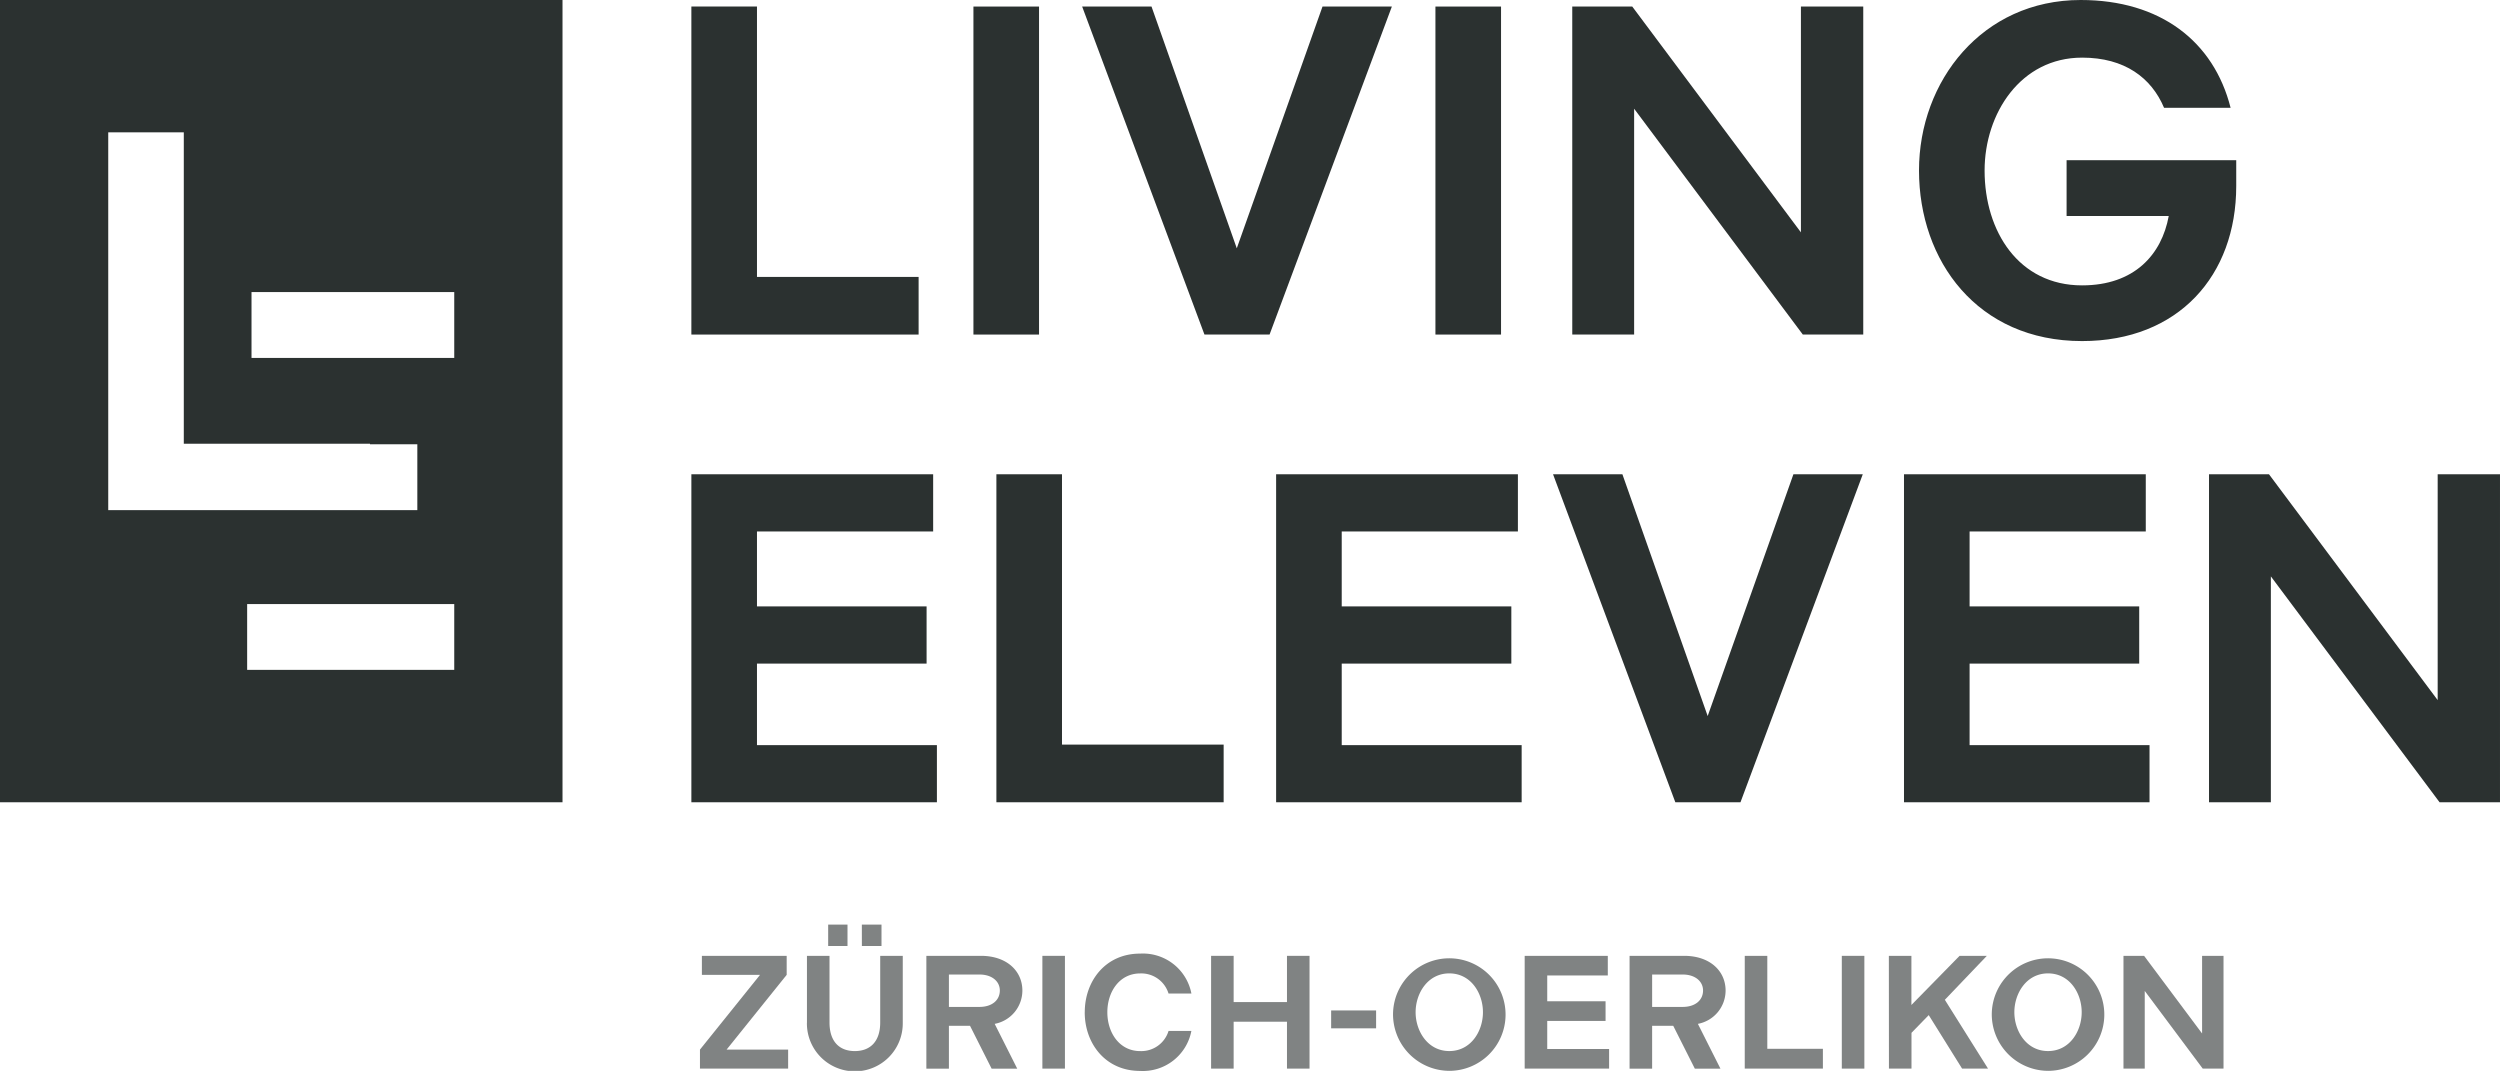 <svg id="Gruppe_259" data-name="Gruppe 259" xmlns="http://www.w3.org/2000/svg" xmlns:xlink="http://www.w3.org/1999/xlink" width="255.919" height="109.622" viewBox="0 0 255.919 109.622">
  <defs>
    <clipPath id="clip-path">
      <rect id="Rechteck_600" data-name="Rechteck 600" width="255.919" height="109.622" fill="none"/>
    </clipPath>
  </defs>
  <path id="Pfad_1110" data-name="Pfad 1110" d="M95.338.9h6.716V28.581H118.6v5.9H95.338Z" transform="translate(-24.564 -0.233)" fill="#2b3130"/>
  <rect id="Rechteck_595" data-name="Rechteck 595" width="6.716" height="33.577" transform="translate(99.648 0.671)" fill="#2b3130"/>
  <path id="Pfad_1111" data-name="Pfad 1111" d="M149.225.9h7.1l8.73,24.751L173.832.9h7.1l-12.52,33.577h-6.667Z" transform="translate(-38.449 -0.233)" fill="#2b3130"/>
  <rect id="Rechteck_596" data-name="Rechteck 596" width="6.716" height="33.577" transform="translate(146.942 0.671)" fill="#2b3130"/>
  <path id="Pfad_1112" data-name="Pfad 1112" d="M216.811.9h6.14l17.268,23.12V.9H246.6V34.481h-6.187l-17.268-23.12v23.12h-6.332Z" transform="translate(-55.863 -0.233)" fill="#2b3130"/>
  <g id="Gruppe_255" data-name="Gruppe 255">
    <g id="Gruppe_254" data-name="Gruppe 254" clip-path="url(#clip-path)">
      <path id="Pfad_1113" data-name="Pfad 1113" d="M281.317,5.9c-6.284,0-9.977,5.708-9.977,11.56,0,6.236,3.5,11.753,9.977,11.753,5.372,0,8.154-3.166,8.873-7.1H279.734V16.4H297.1v2.638c0,9.161-5.9,15.877-15.781,15.877-10.745,0-16.693-8.25-16.693-17.461C264.624,8.3,271.1,0,281.173,0c8.154,0,13.622,4.221,15.349,11.032h-6.812c-1.295-3.07-4.029-5.133-8.394-5.133" transform="translate(-68.182)" fill="#2b3130"/>
      <path id="Pfad_1114" data-name="Pfad 1114" d="M95.338,65.4h24.751v5.852H102.054v7.674h17.363v5.852H102.054v8.347h18.419v5.852H95.338Z" transform="translate(-24.564 -16.85)" fill="#2b3130"/>
      <path id="Pfad_1115" data-name="Pfad 1115" d="M137.4,65.4h6.716V93.073h16.548v5.9H137.4Z" transform="translate(-35.402 -16.85)" fill="#2b3130"/>
      <path id="Pfad_1116" data-name="Pfad 1116" d="M175.974,65.4h24.751v5.852H182.69v7.674h17.363v5.852H182.69v8.347h18.419v5.852H175.974Z" transform="translate(-45.341 -16.85)" fill="#2b3130"/>
      <path id="Pfad_1117" data-name="Pfad 1117" d="M214.161,65.4h7.1l8.73,24.75,8.777-24.75h7.1l-12.52,33.577H226.68Z" transform="translate(-55.18 -16.85)" fill="#2b3130"/>
      <path id="Pfad_1118" data-name="Pfad 1118" d="M262.556,65.4h24.751v5.852H269.272v7.674h17.363v5.852H269.272v8.347h18.419v5.852H262.556Z" transform="translate(-67.649 -16.85)" fill="#2b3130"/>
      <path id="Pfad_1119" data-name="Pfad 1119" d="M304.618,65.4h6.14l17.268,23.12V65.4h6.379V98.973h-6.187l-17.268-23.12v23.12h-6.332Z" transform="translate(-78.487 -16.85)" fill="#2b3130"/>
      <path id="Pfad_1120" data-name="Pfad 1120" d="M0,82.123H57.583V0H0Zm11.08-29.9V13.548h7.735V45.426h19.06v.055h4.846v6.74H11.08ZM46.5,68.575h-21.2v-6.74H46.5Zm0-31.933H25.747V29.9H46.5Z" fill="#2b3130"/>
      <path id="Pfad_1121" data-name="Pfad 1121" d="M96.523,141.406l6.151-7.652H96.721v-1.946H105.4v1.946l-6.151,7.652h6.3v1.946H96.523Z" transform="translate(-24.87 -33.961)" fill="#808383"/>
      <path id="Pfad_1122" data-name="Pfad 1122" d="M111.277,137.542V130.7h2.309v6.828c0,1.9.973,2.919,2.59,2.919s2.6-1.023,2.6-2.919V130.7h2.309v6.844a4.907,4.907,0,1,1-9.813,0m2.177-10.044h1.979v2.193h-1.979Zm3.447,0h2.012v2.193H116.9Z" transform="translate(-28.671 -32.851)" fill="#808383"/>
      <path id="Pfad_1123" data-name="Pfad 1123" d="M127.743,131.808h5.591c2.6,0,4.238,1.517,4.238,3.563a3.474,3.474,0,0,1-2.836,3.4l2.309,4.585h-2.622l-2.211-4.387h-2.16v4.387h-2.309Zm5.442,5.228c1.286,0,2.079-.693,2.079-1.682,0-.923-.792-1.633-2.079-1.633h-3.133v3.315Z" transform="translate(-32.914 -33.961)" fill="#808383"/>
      <rect id="Rechteck_597" data-name="Rechteck 597" width="2.309" height="11.544" transform="translate(106.706 97.847)" fill="#808383"/>
      <path id="Pfad_1124" data-name="Pfad 1124" d="M149.587,137.5c0-3.183,2.111-6,5.657-6a5.053,5.053,0,0,1,5.26,4.09h-2.341a2.917,2.917,0,0,0-2.9-2.061c-2.128,0-3.365,1.88-3.365,3.975s1.237,3.975,3.365,3.975a2.918,2.918,0,0,0,2.9-2.061H160.5a5.053,5.053,0,0,1-5.26,4.09c-3.546,0-5.657-2.819-5.657-6" transform="translate(-38.542 -33.881)" fill="#808383"/>
      <path id="Pfad_1125" data-name="Pfad 1125" d="M167.008,131.808h2.308v4.733h5.459v-4.733h2.309v11.544h-2.309v-4.8h-5.459v4.8h-2.308Z" transform="translate(-43.031 -33.961)" fill="#808383"/>
      <rect id="Rechteck_598" data-name="Rechteck 598" width="4.602" height="1.831" transform="translate(136.266 103.437)" fill="#808383"/>
      <path id="Pfad_1126" data-name="Pfad 1126" d="M192.1,137.5a5.76,5.76,0,1,1,5.756,6,5.785,5.785,0,0,1-5.756-6m9.2,0c0-1.93-1.22-3.975-3.446-3.975-2.21,0-3.447,2.044-3.447,3.975s1.237,3.975,3.447,3.975c2.226,0,3.446-2.045,3.446-3.975" transform="translate(-49.494 -33.881)" fill="#808383"/>
      <path id="Pfad_1127" data-name="Pfad 1127" d="M210.25,131.808h8.509v2.012h-6.2v2.639h5.971v2.012h-5.971v2.87h6.333v2.012H210.25Z" transform="translate(-54.172 -33.961)" fill="#808383"/>
      <path id="Pfad_1128" data-name="Pfad 1128" d="M224.715,131.808h5.591c2.6,0,4.238,1.517,4.238,3.563a3.474,3.474,0,0,1-2.837,3.4l2.309,4.585h-2.622l-2.211-4.387h-2.16v4.387h-2.309Zm5.442,5.228c1.286,0,2.079-.693,2.079-1.682,0-.923-.792-1.633-2.079-1.633h-3.133v3.315Z" transform="translate(-57.899 -33.961)" fill="#808383"/>
      <path id="Pfad_1129" data-name="Pfad 1129" d="M240.6,131.808h2.308v9.516h5.69v2.028h-8Z" transform="translate(-61.993 -33.961)" fill="#808383"/>
      <rect id="Rechteck_599" data-name="Rechteck 599" width="2.309" height="11.544" transform="translate(188.541 97.847)" fill="#808383"/>
      <path id="Pfad_1130" data-name="Pfad 1130" d="M260.469,131.808h2.308v5.03l4.931-5.03H270.5l-4.3,4.5,4.42,7.042h-2.655l-3.414-5.476-1.765,1.815v3.661h-2.308Z" transform="translate(-67.111 -33.961)" fill="#808383"/>
      <path id="Pfad_1131" data-name="Pfad 1131" d="M274.668,137.5a5.76,5.76,0,1,1,5.756,6,5.785,5.785,0,0,1-5.756-6m9.2,0c0-1.93-1.22-3.975-3.446-3.975-2.21,0-3.447,2.044-3.447,3.975s1.237,3.975,3.447,3.975c2.226,0,3.446-2.045,3.446-3.975" transform="translate(-70.77 -33.881)" fill="#808383"/>
      <path id="Pfad_1132" data-name="Pfad 1132" d="M292.823,131.808h2.111l5.936,7.949v-7.949h2.194v11.544h-2.128L295,135.4v7.949h-2.177Z" transform="translate(-75.448 -33.961)" fill="#808383"/>
    </g>
  </g>
</svg>
